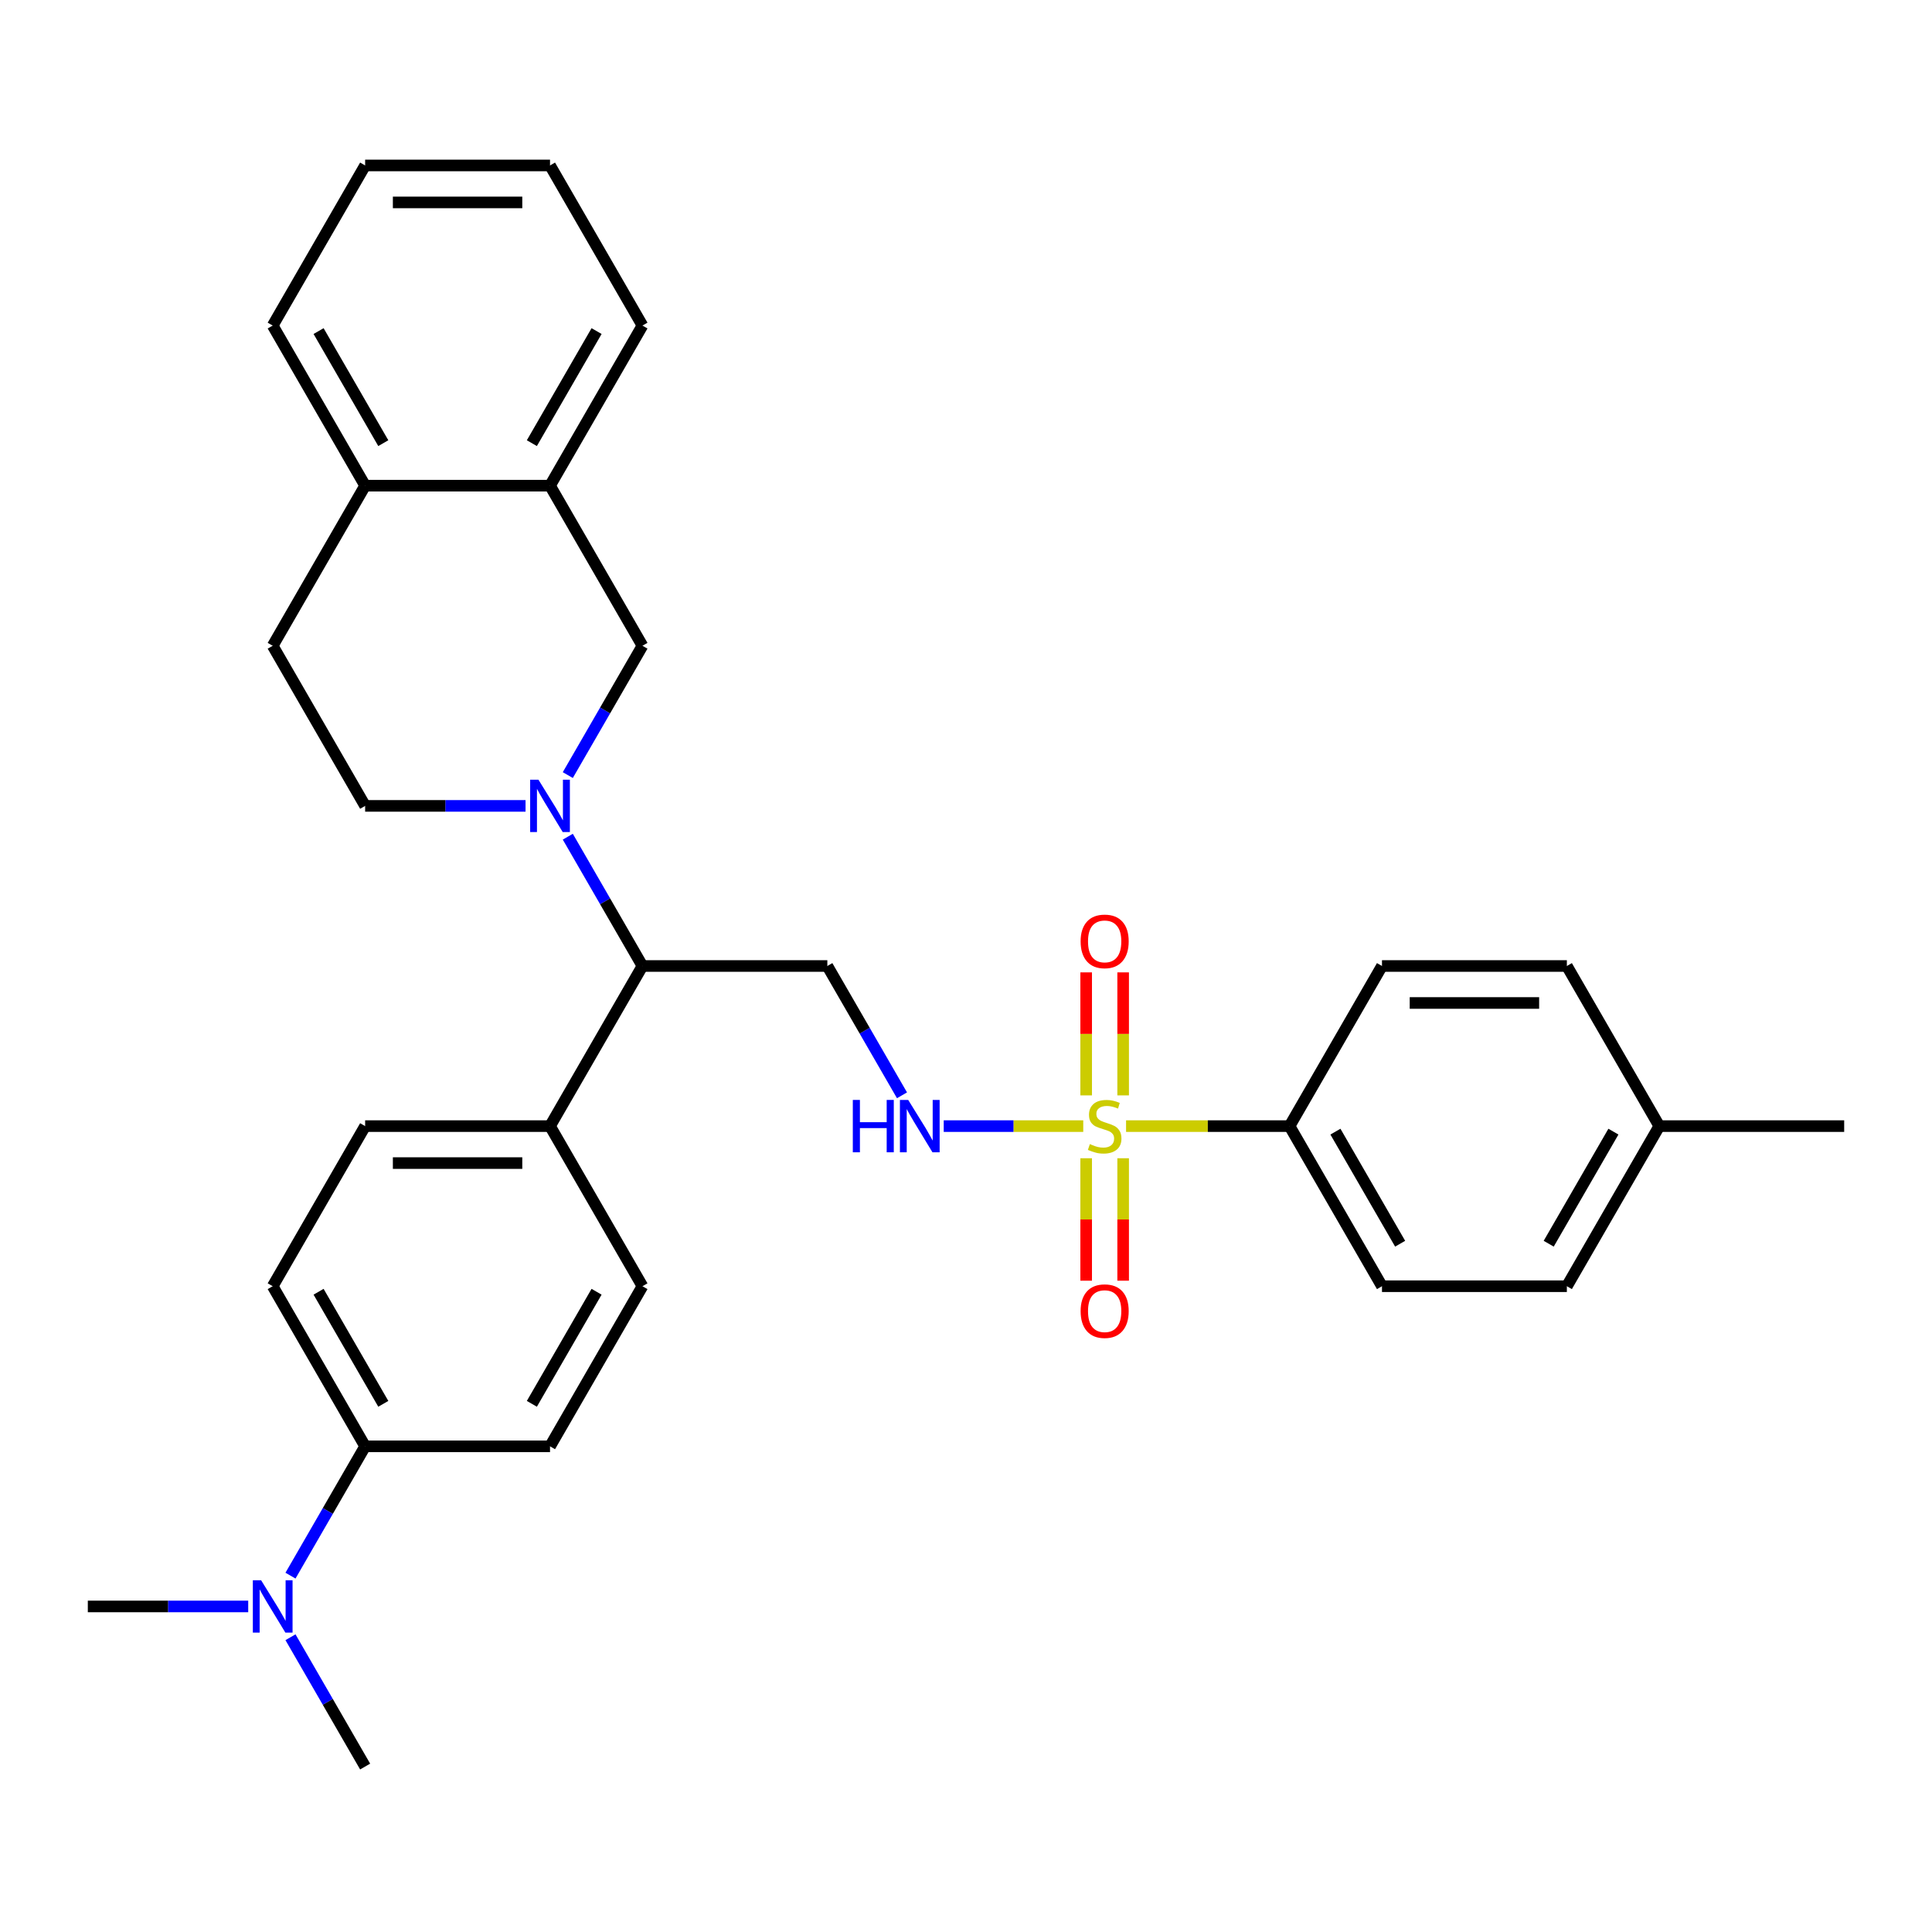 <?xml version='1.0' encoding='iso-8859-1'?>
<svg version='1.1' baseProfile='full'
              xmlns='http://www.w3.org/2000/svg'
                      xmlns:rdkit='http://www.rdkit.org/xml'
                      xmlns:xlink='http://www.w3.org/1999/xlink'
                  xml:space='preserve'
width='1000px' height='1000px' viewBox='0 0 1000 1000'>
<!-- END OF HEADER -->
<rect style='opacity:1.0;fill:#FFFFFF;stroke:none' width='1000' height='1000' x='0' y='0'> </rect>
<path class='bond-1' d='M 560.689,582.873 L 524.579,582.873' style='fill:none;fill-rule:evenodd;stroke:#CCCC00;stroke-width:6px;stroke-linecap:butt;stroke-linejoin:miter;stroke-opacity:1' />
<path class='bond-1' d='M 524.579,582.873 L 488.469,582.873' style='fill:none;fill-rule:evenodd;stroke:#0000FF;stroke-width:6px;stroke-linecap:butt;stroke-linejoin:miter;stroke-opacity:1' />
<path class='bond-5' d='M 582.852,582.873 L 625.158,582.873' style='fill:none;fill-rule:evenodd;stroke:#CCCC00;stroke-width:6px;stroke-linecap:butt;stroke-linejoin:miter;stroke-opacity:1' />
<path class='bond-5' d='M 625.158,582.873 L 667.464,582.873' style='fill:none;fill-rule:evenodd;stroke:#000000;stroke-width:6px;stroke-linecap:butt;stroke-linejoin:miter;stroke-opacity:1' />
<path class='bond-6' d='M 581.34,566.969 L 581.34,535.134' style='fill:none;fill-rule:evenodd;stroke:#CCCC00;stroke-width:6px;stroke-linecap:butt;stroke-linejoin:miter;stroke-opacity:1' />
<path class='bond-6' d='M 581.34,535.134 L 581.34,503.299' style='fill:none;fill-rule:evenodd;stroke:#FF0000;stroke-width:6px;stroke-linecap:butt;stroke-linejoin:miter;stroke-opacity:1' />
<path class='bond-6' d='M 562.201,566.969 L 562.201,535.134' style='fill:none;fill-rule:evenodd;stroke:#CCCC00;stroke-width:6px;stroke-linecap:butt;stroke-linejoin:miter;stroke-opacity:1' />
<path class='bond-6' d='M 562.201,535.134 L 562.201,503.299' style='fill:none;fill-rule:evenodd;stroke:#FF0000;stroke-width:6px;stroke-linecap:butt;stroke-linejoin:miter;stroke-opacity:1' />
<path class='bond-7' d='M 562.201,599.505 L 562.201,631.196' style='fill:none;fill-rule:evenodd;stroke:#CCCC00;stroke-width:6px;stroke-linecap:butt;stroke-linejoin:miter;stroke-opacity:1' />
<path class='bond-7' d='M 562.201,631.196 L 562.201,662.887' style='fill:none;fill-rule:evenodd;stroke:#FF0000;stroke-width:6px;stroke-linecap:butt;stroke-linejoin:miter;stroke-opacity:1' />
<path class='bond-7' d='M 581.34,599.505 L 581.34,631.196' style='fill:none;fill-rule:evenodd;stroke:#CCCC00;stroke-width:6px;stroke-linecap:butt;stroke-linejoin:miter;stroke-opacity:1' />
<path class='bond-7' d='M 581.34,631.196 L 581.34,662.887' style='fill:none;fill-rule:evenodd;stroke:#FF0000;stroke-width:6px;stroke-linecap:butt;stroke-linejoin:miter;stroke-opacity:1' />
<path class='bond-0' d='M 293.893,433.069 L 313.215,466.535' style='fill:none;fill-rule:evenodd;stroke:#0000FF;stroke-width:6px;stroke-linecap:butt;stroke-linejoin:miter;stroke-opacity:1' />
<path class='bond-0' d='M 313.215,466.535 L 332.536,500' style='fill:none;fill-rule:evenodd;stroke:#000000;stroke-width:6px;stroke-linecap:butt;stroke-linejoin:miter;stroke-opacity:1' />
<path class='bond-4' d='M 293.893,401.184 L 313.215,367.719' style='fill:none;fill-rule:evenodd;stroke:#0000FF;stroke-width:6px;stroke-linecap:butt;stroke-linejoin:miter;stroke-opacity:1' />
<path class='bond-4' d='M 313.215,367.719 L 332.536,334.254' style='fill:none;fill-rule:evenodd;stroke:#000000;stroke-width:6px;stroke-linecap:butt;stroke-linejoin:miter;stroke-opacity:1' />
<path class='bond-9' d='M 272.019,417.127 L 230.507,417.127' style='fill:none;fill-rule:evenodd;stroke:#0000FF;stroke-width:6px;stroke-linecap:butt;stroke-linejoin:miter;stroke-opacity:1' />
<path class='bond-9' d='M 230.507,417.127 L 188.995,417.127' style='fill:none;fill-rule:evenodd;stroke:#000000;stroke-width:6px;stroke-linecap:butt;stroke-linejoin:miter;stroke-opacity:1' />
<path class='bond-3' d='M 466.872,566.931 L 447.551,533.465' style='fill:none;fill-rule:evenodd;stroke:#0000FF;stroke-width:6px;stroke-linecap:butt;stroke-linejoin:miter;stroke-opacity:1' />
<path class='bond-3' d='M 447.551,533.465 L 428.23,500' style='fill:none;fill-rule:evenodd;stroke:#000000;stroke-width:6px;stroke-linecap:butt;stroke-linejoin:miter;stroke-opacity:1' />
<path class='bond-2' d='M 332.536,500 L 428.23,500' style='fill:none;fill-rule:evenodd;stroke:#000000;stroke-width:6px;stroke-linecap:butt;stroke-linejoin:miter;stroke-opacity:1' />
<path class='bond-10' d='M 332.536,500 L 284.689,582.873' style='fill:none;fill-rule:evenodd;stroke:#000000;stroke-width:6px;stroke-linecap:butt;stroke-linejoin:miter;stroke-opacity:1' />
<path class='bond-8' d='M 332.536,334.254 L 284.689,251.38' style='fill:none;fill-rule:evenodd;stroke:#000000;stroke-width:6px;stroke-linecap:butt;stroke-linejoin:miter;stroke-opacity:1' />
<path class='bond-19' d='M 667.464,582.873 L 715.311,665.746' style='fill:none;fill-rule:evenodd;stroke:#000000;stroke-width:6px;stroke-linecap:butt;stroke-linejoin:miter;stroke-opacity:1' />
<path class='bond-19' d='M 691.216,585.735 L 724.709,643.746' style='fill:none;fill-rule:evenodd;stroke:#000000;stroke-width:6px;stroke-linecap:butt;stroke-linejoin:miter;stroke-opacity:1' />
<path class='bond-20' d='M 667.464,582.873 L 715.311,500' style='fill:none;fill-rule:evenodd;stroke:#000000;stroke-width:6px;stroke-linecap:butt;stroke-linejoin:miter;stroke-opacity:1' />
<path class='bond-24' d='M 284.689,251.38 L 332.536,168.507' style='fill:none;fill-rule:evenodd;stroke:#000000;stroke-width:6px;stroke-linecap:butt;stroke-linejoin:miter;stroke-opacity:1' />
<path class='bond-24' d='M 275.291,229.38 L 308.784,171.369' style='fill:none;fill-rule:evenodd;stroke:#000000;stroke-width:6px;stroke-linecap:butt;stroke-linejoin:miter;stroke-opacity:1' />
<path class='bond-33' d='M 284.689,251.38 L 188.995,251.38' style='fill:none;fill-rule:evenodd;stroke:#000000;stroke-width:6px;stroke-linecap:butt;stroke-linejoin:miter;stroke-opacity:1' />
<path class='bond-14' d='M 188.995,417.127 L 141.148,334.254' style='fill:none;fill-rule:evenodd;stroke:#000000;stroke-width:6px;stroke-linecap:butt;stroke-linejoin:miter;stroke-opacity:1' />
<path class='bond-17' d='M 284.689,582.873 L 332.536,665.746' style='fill:none;fill-rule:evenodd;stroke:#000000;stroke-width:6px;stroke-linecap:butt;stroke-linejoin:miter;stroke-opacity:1' />
<path class='bond-18' d='M 284.689,582.873 L 188.995,582.873' style='fill:none;fill-rule:evenodd;stroke:#000000;stroke-width:6px;stroke-linecap:butt;stroke-linejoin:miter;stroke-opacity:1' />
<path class='bond-18' d='M 270.335,602.012 L 203.349,602.012' style='fill:none;fill-rule:evenodd;stroke:#000000;stroke-width:6px;stroke-linecap:butt;stroke-linejoin:miter;stroke-opacity:1' />
<path class='bond-11' d='M 188.995,748.62 L 141.148,665.746' style='fill:none;fill-rule:evenodd;stroke:#000000;stroke-width:6px;stroke-linecap:butt;stroke-linejoin:miter;stroke-opacity:1' />
<path class='bond-11' d='M 198.393,726.619 L 164.9,668.608' style='fill:none;fill-rule:evenodd;stroke:#000000;stroke-width:6px;stroke-linecap:butt;stroke-linejoin:miter;stroke-opacity:1' />
<path class='bond-13' d='M 188.995,748.62 L 169.674,782.085' style='fill:none;fill-rule:evenodd;stroke:#000000;stroke-width:6px;stroke-linecap:butt;stroke-linejoin:miter;stroke-opacity:1' />
<path class='bond-13' d='M 169.674,782.085 L 150.353,815.55' style='fill:none;fill-rule:evenodd;stroke:#0000FF;stroke-width:6px;stroke-linecap:butt;stroke-linejoin:miter;stroke-opacity:1' />
<path class='bond-32' d='M 188.995,748.62 L 284.689,748.62' style='fill:none;fill-rule:evenodd;stroke:#000000;stroke-width:6px;stroke-linecap:butt;stroke-linejoin:miter;stroke-opacity:1' />
<path class='bond-12' d='M 188.995,251.38 L 141.148,334.254' style='fill:none;fill-rule:evenodd;stroke:#000000;stroke-width:6px;stroke-linecap:butt;stroke-linejoin:miter;stroke-opacity:1' />
<path class='bond-27' d='M 188.995,251.38 L 141.148,168.507' style='fill:none;fill-rule:evenodd;stroke:#000000;stroke-width:6px;stroke-linecap:butt;stroke-linejoin:miter;stroke-opacity:1' />
<path class='bond-27' d='M 198.393,229.38 L 164.9,171.369' style='fill:none;fill-rule:evenodd;stroke:#000000;stroke-width:6px;stroke-linecap:butt;stroke-linejoin:miter;stroke-opacity:1' />
<path class='bond-25' d='M 128.478,831.493 L 86.966,831.493' style='fill:none;fill-rule:evenodd;stroke:#0000FF;stroke-width:6px;stroke-linecap:butt;stroke-linejoin:miter;stroke-opacity:1' />
<path class='bond-25' d='M 86.966,831.493 L 45.455,831.493' style='fill:none;fill-rule:evenodd;stroke:#000000;stroke-width:6px;stroke-linecap:butt;stroke-linejoin:miter;stroke-opacity:1' />
<path class='bond-26' d='M 150.353,847.436 L 169.674,880.901' style='fill:none;fill-rule:evenodd;stroke:#0000FF;stroke-width:6px;stroke-linecap:butt;stroke-linejoin:miter;stroke-opacity:1' />
<path class='bond-26' d='M 169.674,880.901 L 188.995,914.366' style='fill:none;fill-rule:evenodd;stroke:#000000;stroke-width:6px;stroke-linecap:butt;stroke-linejoin:miter;stroke-opacity:1' />
<path class='bond-15' d='M 141.148,665.746 L 188.995,582.873' style='fill:none;fill-rule:evenodd;stroke:#000000;stroke-width:6px;stroke-linecap:butt;stroke-linejoin:miter;stroke-opacity:1' />
<path class='bond-16' d='M 284.689,748.62 L 332.536,665.746' style='fill:none;fill-rule:evenodd;stroke:#000000;stroke-width:6px;stroke-linecap:butt;stroke-linejoin:miter;stroke-opacity:1' />
<path class='bond-16' d='M 275.291,726.619 L 308.784,668.608' style='fill:none;fill-rule:evenodd;stroke:#000000;stroke-width:6px;stroke-linecap:butt;stroke-linejoin:miter;stroke-opacity:1' />
<path class='bond-22' d='M 715.311,665.746 L 811.005,665.746' style='fill:none;fill-rule:evenodd;stroke:#000000;stroke-width:6px;stroke-linecap:butt;stroke-linejoin:miter;stroke-opacity:1' />
<path class='bond-21' d='M 715.311,500 L 811.005,500' style='fill:none;fill-rule:evenodd;stroke:#000000;stroke-width:6px;stroke-linecap:butt;stroke-linejoin:miter;stroke-opacity:1' />
<path class='bond-21' d='M 729.665,519.139 L 796.651,519.139' style='fill:none;fill-rule:evenodd;stroke:#000000;stroke-width:6px;stroke-linecap:butt;stroke-linejoin:miter;stroke-opacity:1' />
<path class='bond-23' d='M 811.005,500 L 858.852,582.873' style='fill:none;fill-rule:evenodd;stroke:#000000;stroke-width:6px;stroke-linecap:butt;stroke-linejoin:miter;stroke-opacity:1' />
<path class='bond-31' d='M 811.005,665.746 L 858.852,582.873' style='fill:none;fill-rule:evenodd;stroke:#000000;stroke-width:6px;stroke-linecap:butt;stroke-linejoin:miter;stroke-opacity:1' />
<path class='bond-31' d='M 801.607,643.746 L 835.1,585.735' style='fill:none;fill-rule:evenodd;stroke:#000000;stroke-width:6px;stroke-linecap:butt;stroke-linejoin:miter;stroke-opacity:1' />
<path class='bond-28' d='M 858.852,582.873 L 954.545,582.873' style='fill:none;fill-rule:evenodd;stroke:#000000;stroke-width:6px;stroke-linecap:butt;stroke-linejoin:miter;stroke-opacity:1' />
<path class='bond-29' d='M 332.536,168.507 L 284.689,85.634' style='fill:none;fill-rule:evenodd;stroke:#000000;stroke-width:6px;stroke-linecap:butt;stroke-linejoin:miter;stroke-opacity:1' />
<path class='bond-30' d='M 141.148,168.507 L 188.995,85.634' style='fill:none;fill-rule:evenodd;stroke:#000000;stroke-width:6px;stroke-linecap:butt;stroke-linejoin:miter;stroke-opacity:1' />
<path class='bond-34' d='M 284.689,85.634 L 188.995,85.634' style='fill:none;fill-rule:evenodd;stroke:#000000;stroke-width:6px;stroke-linecap:butt;stroke-linejoin:miter;stroke-opacity:1' />
<path class='bond-34' d='M 270.335,104.773 L 203.349,104.773' style='fill:none;fill-rule:evenodd;stroke:#000000;stroke-width:6px;stroke-linecap:butt;stroke-linejoin:miter;stroke-opacity:1' />
<path  class='atom-0' d='M 564.115 592.175
Q 564.421 592.29, 565.684 592.825
Q 566.947 593.361, 568.325 593.706
Q 569.742 594.012, 571.12 594.012
Q 573.684 594.012, 575.177 592.787
Q 576.67 591.524, 576.67 589.342
Q 576.67 587.849, 575.904 586.931
Q 575.177 586.012, 574.029 585.514
Q 572.88 585.017, 570.967 584.443
Q 568.555 583.715, 567.1 583.026
Q 565.684 582.337, 564.651 580.883
Q 563.656 579.428, 563.656 576.979
Q 563.656 573.572, 565.952 571.467
Q 568.287 569.361, 572.88 569.361
Q 576.019 569.361, 579.579 570.854
L 578.699 573.801
Q 575.445 572.462, 572.995 572.462
Q 570.354 572.462, 568.9 573.572
Q 567.445 574.644, 567.483 576.519
Q 567.483 577.974, 568.211 578.854
Q 568.976 579.734, 570.048 580.232
Q 571.158 580.73, 572.995 581.304
Q 575.445 582.069, 576.9 582.835
Q 578.354 583.601, 579.388 585.17
Q 580.459 586.701, 580.459 589.342
Q 580.459 593.093, 577.933 595.122
Q 575.445 597.112, 571.273 597.112
Q 568.861 597.112, 567.024 596.577
Q 565.225 596.079, 563.081 595.199
L 564.115 592.175
' fill='#CCCC00'/>
<path  class='atom-1' d='M 278.699 403.577
L 287.579 417.931
Q 288.459 419.347, 289.876 421.911
Q 291.292 424.476, 291.368 424.629
L 291.368 403.577
L 294.967 403.577
L 294.967 430.677
L 291.254 430.677
L 281.722 414.983
Q 280.612 413.146, 279.426 411.041
Q 278.278 408.935, 277.933 408.285
L 277.933 430.677
L 274.411 430.677
L 274.411 403.577
L 278.699 403.577
' fill='#0000FF'/>
<path  class='atom-2' d='M 441.416 569.323
L 445.091 569.323
L 445.091 580.845
L 458.947 580.845
L 458.947 569.323
L 462.622 569.323
L 462.622 596.423
L 458.947 596.423
L 458.947 583.907
L 445.091 583.907
L 445.091 596.423
L 441.416 596.423
L 441.416 569.323
' fill='#0000FF'/>
<path  class='atom-2' d='M 470.086 569.323
L 478.967 583.677
Q 479.847 585.093, 481.263 587.658
Q 482.679 590.223, 482.756 590.376
L 482.756 569.323
L 486.354 569.323
L 486.354 596.423
L 482.641 596.423
L 473.11 580.73
Q 472 578.892, 470.813 576.787
Q 469.665 574.682, 469.321 574.031
L 469.321 596.423
L 465.799 596.423
L 465.799 569.323
L 470.086 569.323
' fill='#0000FF'/>
<path  class='atom-7' d='M 559.33 487.256
Q 559.33 480.749, 562.545 477.112
Q 565.761 473.476, 571.77 473.476
Q 577.78 473.476, 580.995 477.112
Q 584.211 480.749, 584.211 487.256
Q 584.211 493.84, 580.957 497.591
Q 577.703 501.304, 571.77 501.304
Q 565.799 501.304, 562.545 497.591
Q 559.33 493.878, 559.33 487.256
M 571.77 498.242
Q 575.904 498.242, 578.124 495.486
Q 580.383 492.691, 580.383 487.256
Q 580.383 481.935, 578.124 479.256
Q 575.904 476.538, 571.77 476.538
Q 567.636 476.538, 565.378 479.218
Q 563.158 481.897, 563.158 487.256
Q 563.158 492.73, 565.378 495.486
Q 567.636 498.242, 571.77 498.242
' fill='#FF0000'/>
<path  class='atom-8' d='M 559.33 678.644
Q 559.33 672.136, 562.545 668.5
Q 565.761 664.864, 571.77 664.864
Q 577.78 664.864, 580.995 668.5
Q 584.211 672.136, 584.211 678.644
Q 584.211 685.227, 580.957 688.979
Q 577.703 692.691, 571.77 692.691
Q 565.799 692.691, 562.545 688.979
Q 559.33 685.266, 559.33 678.644
M 571.77 689.629
Q 575.904 689.629, 578.124 686.873
Q 580.383 684.079, 580.383 678.644
Q 580.383 673.323, 578.124 670.644
Q 575.904 667.926, 571.77 667.926
Q 567.636 667.926, 565.378 670.605
Q 563.158 673.285, 563.158 678.644
Q 563.158 684.117, 565.378 686.873
Q 567.636 689.629, 571.77 689.629
' fill='#FF0000'/>
<path  class='atom-14' d='M 135.158 817.943
L 144.038 832.297
Q 144.919 833.713, 146.335 836.278
Q 147.751 838.842, 147.828 838.995
L 147.828 817.943
L 151.426 817.943
L 151.426 845.043
L 147.713 845.043
L 138.182 829.349
Q 137.072 827.512, 135.885 825.407
Q 134.737 823.302, 134.392 822.651
L 134.392 845.043
L 130.871 845.043
L 130.871 817.943
L 135.158 817.943
' fill='#0000FF'/>
</svg>
